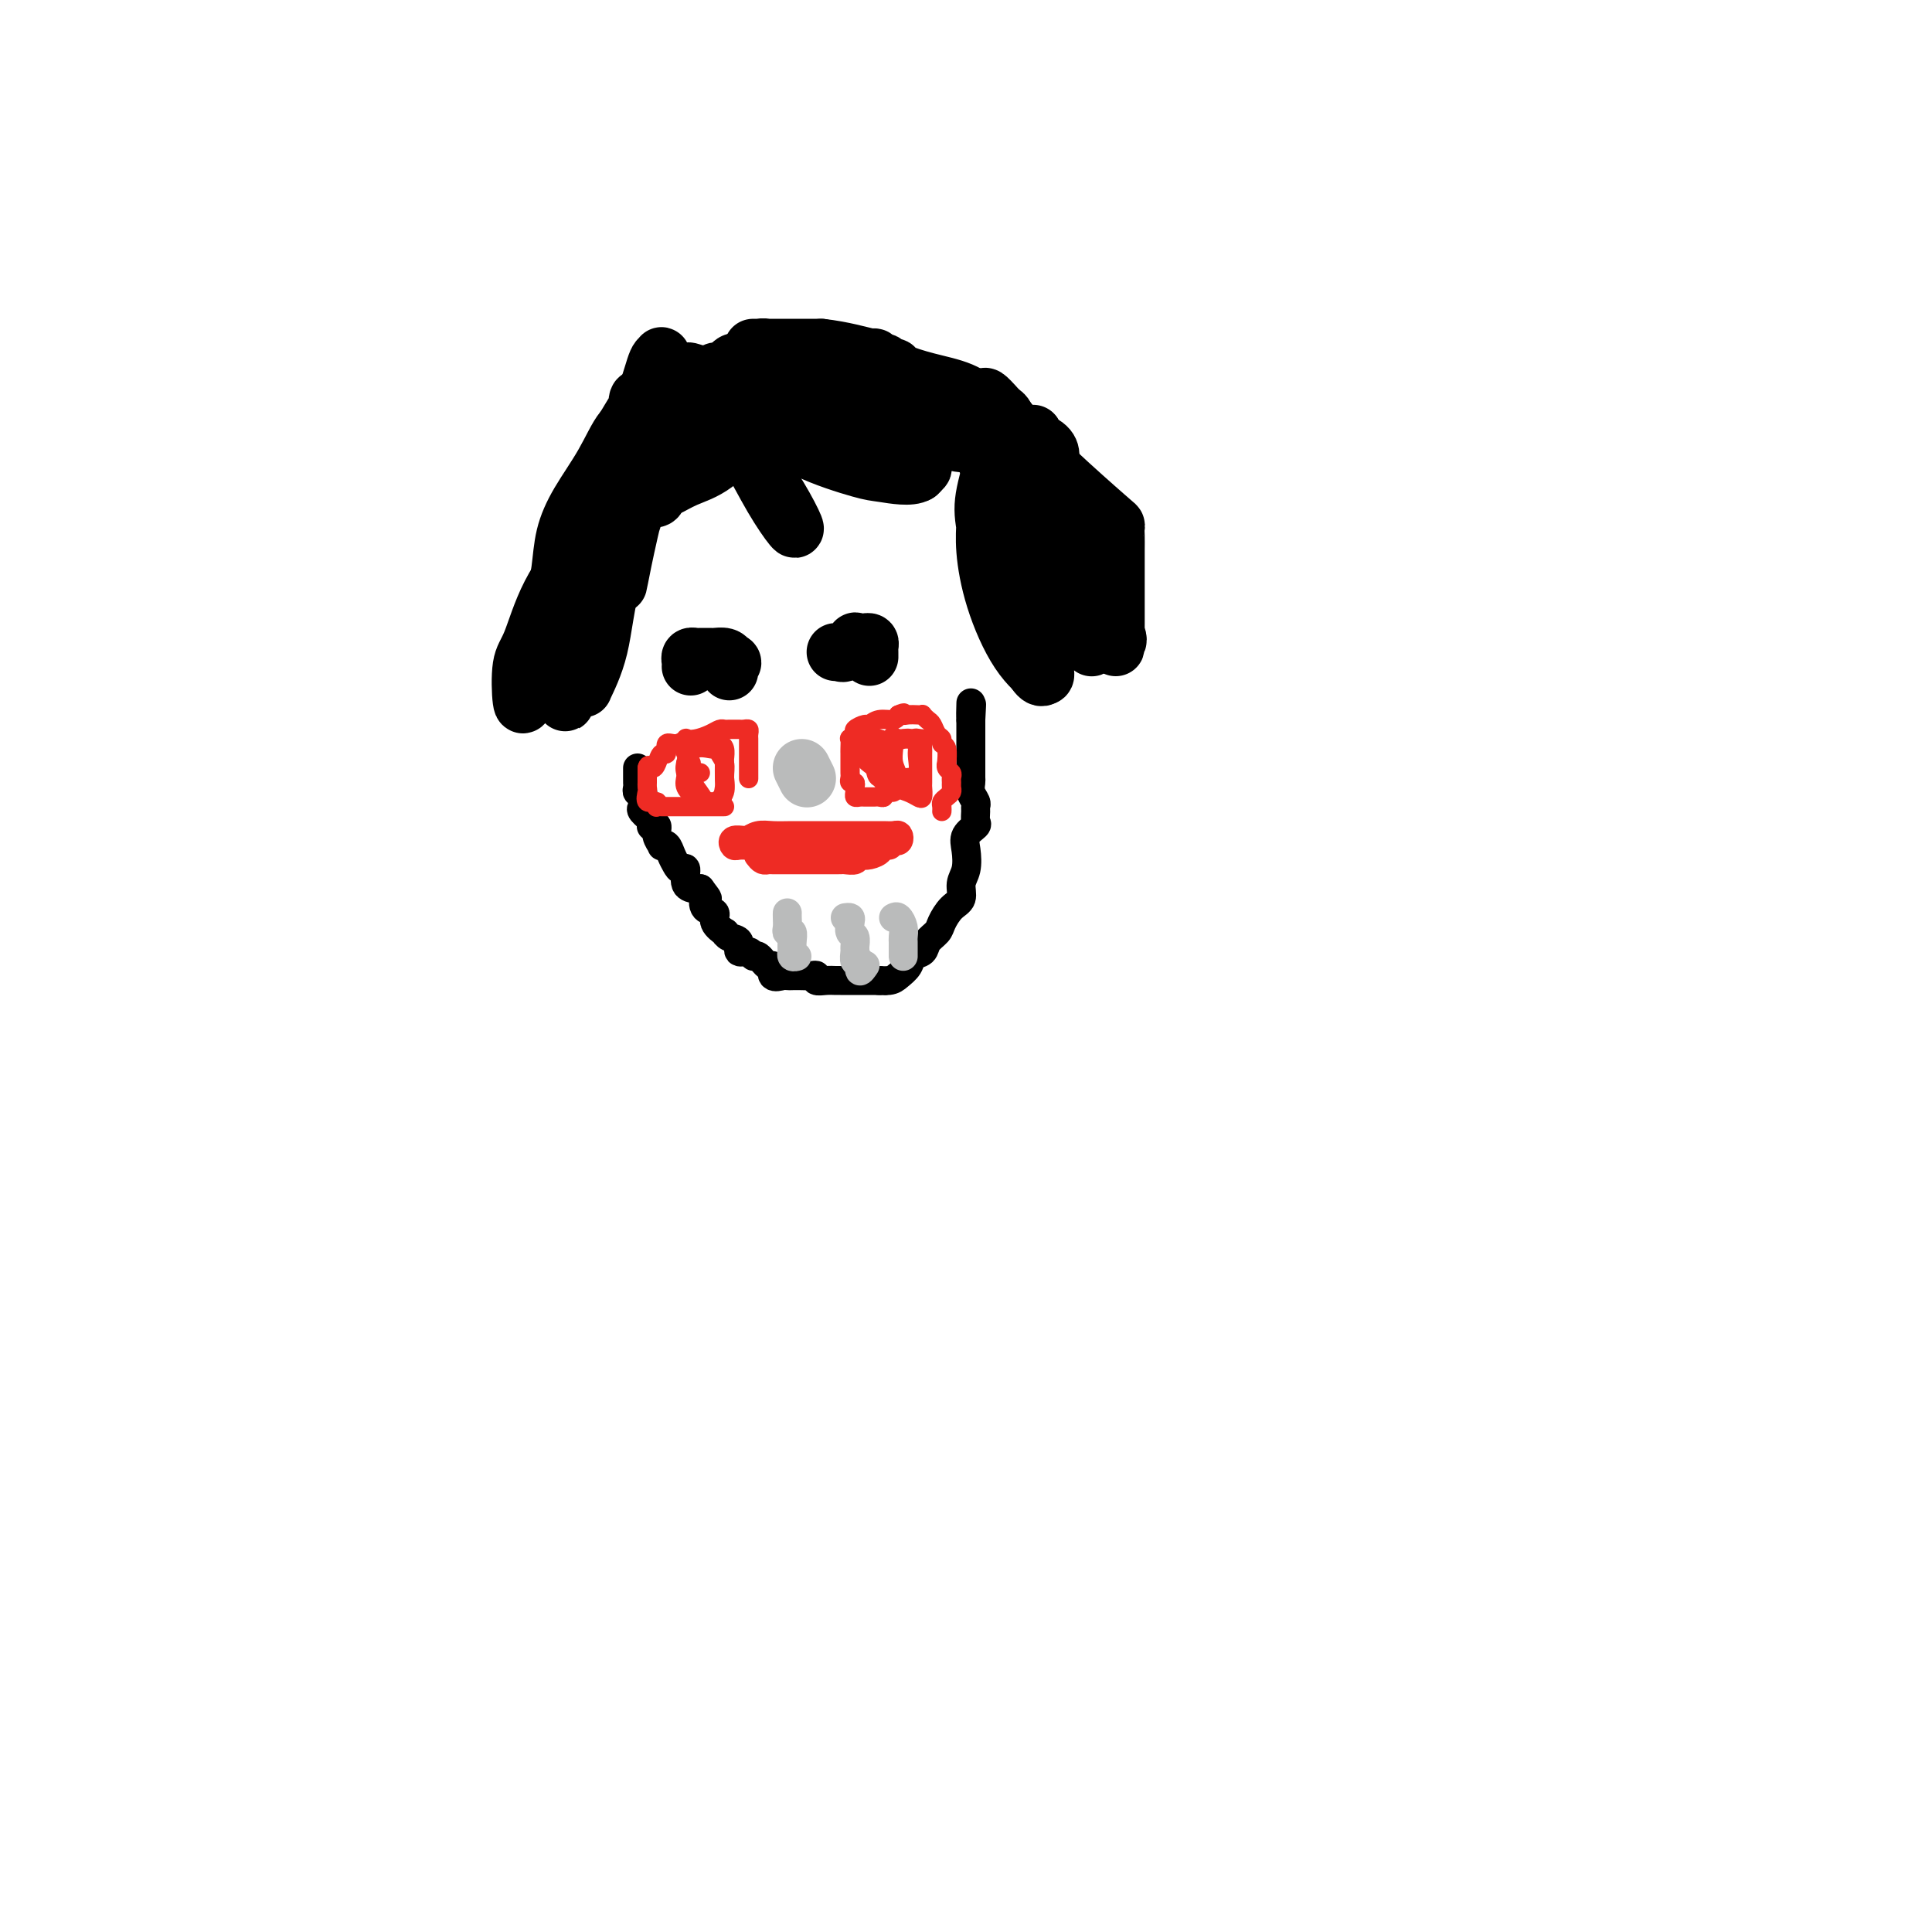 <svg viewBox='0 0 400 400' version='1.1' xmlns='http://www.w3.org/2000/svg' xmlns:xlink='http://www.w3.org/1999/xlink'><g fill='none' stroke='#000000' stroke-width='12' stroke-linecap='round' stroke-linejoin='round'><path d='M137,84c-1.109,-0.322 -2.218,-0.644 -3,0c-0.782,0.644 -1.235,2.252 -2,3c-0.765,0.748 -1.840,0.634 -3,2c-1.160,1.366 -2.406,4.211 -4,7c-1.594,2.789 -3.537,5.521 -5,8c-1.463,2.479 -2.444,4.704 -3,7c-0.556,2.296 -0.685,4.663 -1,7c-0.315,2.337 -0.817,4.644 -1,7c-0.183,2.356 -0.049,4.761 0,7c0.049,2.239 0.013,4.310 0,6c-0.013,1.690 -0.002,2.997 0,4c0.002,1.003 -0.005,1.700 0,2c0.005,0.300 0.021,0.202 0,-2c-0.021,-2.202 -0.077,-6.510 0,-9c0.077,-2.490 0.289,-3.164 1,-6c0.711,-2.836 1.920,-7.836 3,-12c1.080,-4.164 2.031,-7.493 4,-12c1.969,-4.507 4.958,-10.191 7,-14c2.042,-3.809 3.139,-5.742 4,-8c0.861,-2.258 1.486,-4.839 2,-6c0.514,-1.161 0.918,-0.900 1,-1c0.082,-0.100 -0.157,-0.561 0,0c0.157,0.561 0.711,2.145 0,4c-0.711,1.855 -2.685,3.982 -4,6c-1.315,2.018 -1.969,3.928 -3,6c-1.031,2.072 -2.437,4.306 -4,7c-1.563,2.694 -3.281,5.847 -5,9'/><path d='M121,106c-3.167,6.449 -3.584,7.071 -4,9c-0.416,1.929 -0.832,5.164 -1,7c-0.168,1.836 -0.089,2.274 0,3c0.089,0.726 0.189,1.740 0,2c-0.189,0.260 -0.666,-0.234 0,-3c0.666,-2.766 2.476,-7.803 4,-12c1.524,-4.197 2.763,-7.554 4,-11c1.237,-3.446 2.473,-6.983 4,-10c1.527,-3.017 3.346,-5.516 4,-7c0.654,-1.484 0.142,-1.954 0,-1c-0.142,0.954 0.086,3.331 0,4c-0.086,0.669 -0.485,-0.371 -1,1c-0.515,1.371 -1.147,5.155 -3,10c-1.853,4.845 -4.929,10.753 -8,16c-3.071,5.247 -6.138,9.833 -8,15c-1.862,5.167 -2.518,10.914 -3,14c-0.482,3.086 -0.791,3.509 -1,2c-0.209,-1.509 -0.319,-4.950 0,-7c0.319,-2.050 1.066,-2.708 2,-5c0.934,-2.292 2.053,-6.218 4,-10c1.947,-3.782 4.720,-7.421 7,-11c2.280,-3.579 4.067,-7.100 5,-9c0.933,-1.900 1.013,-2.179 1,-2c-0.013,0.179 -0.119,0.818 0,1c0.119,0.182 0.463,-0.091 0,2c-0.463,2.091 -1.731,6.545 -3,11'/><path d='M124,115c-0.824,4.438 -1.884,9.535 -3,14c-1.116,4.465 -2.289,8.300 -3,11c-0.711,2.700 -0.962,4.264 -1,5c-0.038,0.736 0.136,0.644 0,0c-0.136,-0.644 -0.584,-1.841 0,-5c0.584,-3.159 2.198,-8.281 4,-14c1.802,-5.719 3.791,-12.034 6,-18c2.209,-5.966 4.636,-11.584 6,-16c1.364,-4.416 1.663,-7.631 2,-9c0.337,-1.369 0.711,-0.894 1,-1c0.289,-0.106 0.493,-0.794 0,1c-0.493,1.794 -1.685,6.069 -2,9c-0.315,2.931 0.246,4.520 -1,9c-1.246,4.480 -4.298,11.853 -6,18c-1.702,6.147 -2.054,11.068 -3,15c-0.946,3.932 -2.487,6.875 -3,8c-0.513,1.125 0.002,0.431 0,-1c-0.002,-1.431 -0.523,-3.599 0,-5c0.523,-1.401 2.089,-2.034 3,-5c0.911,-2.966 1.168,-8.265 2,-13c0.832,-4.735 2.239,-8.907 3,-12c0.761,-3.093 0.877,-5.109 1,-5c0.123,0.109 0.254,2.341 0,4c-0.254,1.659 -0.891,2.746 -2,6c-1.109,3.254 -2.689,8.676 -4,14c-1.311,5.324 -2.353,10.549 -3,13c-0.647,2.451 -0.899,2.129 -1,2c-0.101,-0.129 -0.050,-0.064 0,0'/><path d='M120,140c-1.493,5.078 -0.224,-1.725 1,-7c1.224,-5.275 2.404,-9.020 4,-14c1.596,-4.980 3.607,-11.195 5,-16c1.393,-4.805 2.169,-8.200 3,-11c0.831,-2.800 1.719,-5.005 2,-5c0.281,0.005 -0.044,2.220 0,3c0.044,0.780 0.457,0.125 0,2c-0.457,1.875 -1.783,6.281 -3,11c-1.217,4.719 -2.326,9.753 -3,13c-0.674,3.247 -0.915,4.707 -1,5c-0.085,0.293 -0.015,-0.581 0,-2c0.015,-1.419 -0.025,-3.383 0,-4c0.025,-0.617 0.115,0.112 1,-2c0.885,-2.112 2.565,-7.064 4,-12c1.435,-4.936 2.625,-9.857 4,-14c1.375,-4.143 2.936,-7.509 4,-9c1.064,-1.491 1.631,-1.107 2,-1c0.369,0.107 0.540,-0.062 2,2c1.460,2.062 4.208,6.354 6,9c1.792,2.646 2.627,3.644 4,6c1.373,2.356 3.284,6.068 5,9c1.716,2.932 3.236,5.083 4,6c0.764,0.917 0.772,0.600 0,-1c-0.772,-1.600 -2.323,-4.484 -4,-7c-1.677,-2.516 -3.480,-4.664 -5,-7c-1.520,-2.336 -2.755,-4.860 -4,-7c-1.245,-2.140 -2.498,-3.897 -3,-5c-0.502,-1.103 -0.251,-1.551 0,-2'/><path d='M148,80c-2.515,-4.703 -0.803,-1.961 0,-1c0.803,0.961 0.698,0.141 1,0c0.302,-0.141 1.010,0.397 2,1c0.990,0.603 2.262,1.271 3,2c0.738,0.729 0.941,1.519 1,2c0.059,0.481 -0.027,0.652 0,1c0.027,0.348 0.168,0.871 0,1c-0.168,0.129 -0.643,-0.136 -1,0c-0.357,0.136 -0.594,0.674 -1,0c-0.406,-0.674 -0.980,-2.560 -2,-4c-1.020,-1.440 -2.487,-2.435 -3,-3c-0.513,-0.565 -0.073,-0.700 0,-1c0.073,-0.300 -0.220,-0.765 0,-1c0.220,-0.235 0.952,-0.241 3,0c2.048,0.241 5.413,0.730 8,2c2.587,1.270 4.397,3.321 5,4c0.603,0.679 -0.001,-0.016 0,0c0.001,0.016 0.606,0.742 0,1c-0.606,0.258 -2.424,0.047 -4,0c-1.576,-0.047 -2.909,0.071 -5,0c-2.091,-0.071 -4.939,-0.331 -7,-1c-2.061,-0.669 -3.336,-1.749 -4,-2c-0.664,-0.251 -0.717,0.325 -1,0c-0.283,-0.325 -0.796,-1.550 0,-2c0.796,-0.450 2.901,-0.124 5,0c2.099,0.124 4.192,0.047 7,0c2.808,-0.047 6.330,-0.064 8,0c1.670,0.064 1.488,0.210 1,0c-0.488,-0.210 -1.282,-0.774 -2,-1c-0.718,-0.226 -1.359,-0.113 -2,0'/><path d='M160,78c-0.933,-0.034 -1.764,0.379 -3,0c-1.236,-0.379 -2.876,-1.552 -4,-2c-1.124,-0.448 -1.731,-0.172 -2,0c-0.269,0.172 -0.201,0.241 0,0c0.201,-0.241 0.534,-0.791 1,-1c0.466,-0.209 1.066,-0.077 3,0c1.934,0.077 5.203,0.097 6,0c0.797,-0.097 -0.879,-0.313 -3,0c-2.121,0.313 -4.686,1.156 -7,2c-2.314,0.844 -4.377,1.690 -6,2c-1.623,0.310 -2.805,0.083 -3,0c-0.195,-0.083 0.598,-0.022 3,0c2.402,0.022 6.414,0.004 10,0c3.586,-0.004 6.748,0.005 9,0c2.252,-0.005 3.596,-0.024 4,0c0.404,0.024 -0.130,0.089 0,0c0.130,-0.089 0.923,-0.334 0,1c-0.923,1.334 -3.564,4.246 -6,6c-2.436,1.754 -4.667,2.351 -7,4c-2.333,1.649 -4.769,4.351 -7,6c-2.231,1.649 -4.258,2.245 -6,3c-1.742,0.755 -3.199,1.669 -4,2c-0.801,0.331 -0.947,0.078 -1,0c-0.053,-0.078 -0.014,0.017 0,0c0.014,-0.017 0.004,-0.148 0,-1c-0.004,-0.852 -0.002,-2.426 0,-4'/><path d='M137,96c0.913,-1.574 3.697,-3.009 5,-4c1.303,-0.991 1.126,-1.538 1,-2c-0.126,-0.462 -0.202,-0.840 0,-1c0.202,-0.160 0.682,-0.102 1,0c0.318,0.102 0.473,0.249 0,1c-0.473,0.751 -1.573,2.108 -3,4c-1.427,1.892 -3.180,4.321 -4,6c-0.820,1.679 -0.708,2.610 -1,3c-0.292,0.390 -0.989,0.241 -1,0c-0.011,-0.241 0.662,-0.572 1,-2c0.338,-1.428 0.339,-3.952 2,-6c1.661,-2.048 4.983,-3.620 7,-5c2.017,-1.380 2.731,-2.568 3,-3c0.269,-0.432 0.095,-0.110 0,0c-0.095,0.110 -0.110,0.007 0,0c0.110,-0.007 0.346,0.084 0,1c-0.346,0.916 -1.275,2.659 -2,4c-0.725,1.341 -1.245,2.282 -2,3c-0.755,0.718 -1.744,1.214 -2,1c-0.256,-0.214 0.221,-1.138 1,-2c0.779,-0.862 1.860,-1.660 2,-2c0.140,-0.340 -0.663,-0.220 2,-1c2.663,-0.780 8.790,-2.461 13,-3c4.210,-0.539 6.501,0.062 10,0c3.499,-0.062 8.206,-0.788 12,0c3.794,0.788 6.674,3.090 8,4c1.326,0.910 1.098,0.430 1,1c-0.098,0.570 -0.065,2.192 0,3c0.065,0.808 0.161,0.802 0,1c-0.161,0.198 -0.581,0.599 -1,1'/><path d='M190,98c-1.431,0.944 -5.007,0.304 -7,0c-1.993,-0.304 -2.403,-0.270 -5,-1c-2.597,-0.730 -7.381,-2.223 -11,-4c-3.619,-1.777 -6.073,-3.839 -7,-5c-0.927,-1.161 -0.328,-1.419 0,-2c0.328,-0.581 0.383,-1.483 2,-2c1.617,-0.517 4.794,-0.650 9,-1c4.206,-0.350 9.441,-0.916 15,0c5.559,0.916 11.443,3.315 17,5c5.557,1.685 10.789,2.657 13,4c2.211,1.343 1.401,3.059 1,4c-0.401,0.941 -0.395,1.108 -1,2c-0.605,0.892 -1.823,2.509 -3,3c-1.177,0.491 -2.315,-0.143 -3,0c-0.685,0.143 -0.917,1.064 -2,0c-1.083,-1.064 -3.018,-4.111 -4,-6c-0.982,-1.889 -1.013,-2.620 -1,-4c0.013,-1.380 0.069,-3.410 0,-5c-0.069,-1.590 -0.264,-2.739 0,-3c0.264,-0.261 0.988,0.368 1,0c0.012,-0.368 -0.689,-1.731 1,0c1.689,1.731 5.769,6.558 8,9c2.231,2.442 2.612,2.500 4,5c1.388,2.500 3.783,7.441 6,11c2.217,3.559 4.258,5.737 5,7c0.742,1.263 0.187,1.612 0,2c-0.187,0.388 -0.006,0.817 -1,0c-0.994,-0.817 -3.163,-2.879 -5,-5c-1.837,-2.121 -3.341,-4.302 -5,-7c-1.659,-2.698 -3.474,-5.914 -5,-9c-1.526,-3.086 -2.763,-6.043 -4,-9'/><path d='M208,87c-2.710,-4.304 -2.485,-2.563 -2,-2c0.485,0.563 1.230,-0.050 2,1c0.770,1.050 1.564,3.763 2,5c0.436,1.237 0.513,0.997 2,3c1.487,2.003 4.383,6.247 7,10c2.617,3.753 4.956,7.013 6,10c1.044,2.987 0.792,5.699 1,8c0.208,2.301 0.876,4.189 1,5c0.124,0.811 -0.296,0.543 -1,-1c-0.704,-1.543 -1.691,-4.363 -3,-7c-1.309,-2.637 -2.940,-5.091 -4,-8c-1.060,-2.909 -1.549,-6.274 -2,-8c-0.451,-1.726 -0.863,-1.814 -1,-2c-0.137,-0.186 0.002,-0.471 0,0c-0.002,0.471 -0.144,1.699 0,3c0.144,1.301 0.574,2.676 1,5c0.426,2.324 0.846,5.596 1,9c0.154,3.404 0.040,6.939 0,9c-0.040,2.061 -0.007,2.648 0,3c0.007,0.352 -0.012,0.470 0,1c0.012,0.530 0.056,1.472 0,0c-0.056,-1.472 -0.211,-5.358 0,-8c0.211,-2.642 0.787,-4.039 0,-7c-0.787,-2.961 -2.936,-7.487 -4,-10c-1.064,-2.513 -1.041,-3.012 -1,-3c0.041,0.012 0.102,0.536 0,1c-0.102,0.464 -0.368,0.867 0,2c0.368,1.133 1.368,2.997 2,5c0.632,2.003 0.895,4.144 2,7c1.105,2.856 3.053,6.428 5,10'/><path d='M222,128c2.306,4.908 3.571,4.677 4,5c0.429,0.323 0.022,1.200 0,1c-0.022,-0.200 0.343,-1.476 0,-3c-0.343,-1.524 -1.392,-3.297 -2,-6c-0.608,-2.703 -0.774,-6.335 -2,-10c-1.226,-3.665 -3.513,-7.363 -6,-11c-2.487,-3.637 -5.176,-7.212 -7,-9c-1.824,-1.788 -2.784,-1.788 -3,-2c-0.216,-0.212 0.311,-0.635 0,1c-0.311,1.635 -1.459,5.328 -2,8c-0.541,2.672 -0.475,4.323 0,7c0.475,2.677 1.357,6.381 2,10c0.643,3.619 1.045,7.155 2,9c0.955,1.845 2.461,2.000 3,2c0.539,0.000 0.110,-0.154 0,-2c-0.110,-1.846 0.100,-5.382 0,-8c-0.100,-2.618 -0.510,-4.316 -1,-6c-0.490,-1.684 -1.061,-3.354 -2,-5c-0.939,-1.646 -2.248,-3.268 -3,-4c-0.752,-0.732 -0.948,-0.574 -1,0c-0.052,0.574 0.040,1.564 0,3c-0.040,1.436 -0.210,3.316 0,6c0.210,2.684 0.802,6.170 2,10c1.198,3.830 3.004,8.005 5,11c1.996,2.995 4.184,4.811 5,5c0.816,0.189 0.262,-1.249 0,-2c-0.262,-0.751 -0.230,-0.814 0,-2c0.230,-1.186 0.660,-3.493 0,-6c-0.660,-2.507 -2.408,-5.213 -3,-7c-0.592,-1.787 -0.026,-2.653 0,-3c0.026,-0.347 -0.487,-0.173 -1,0'/><path d='M212,120c-0.693,-3.265 -0.424,-1.428 0,1c0.424,2.428 1.003,5.446 1,8c-0.003,2.554 -0.590,4.643 0,7c0.590,2.357 2.356,4.980 3,4c0.644,-0.980 0.165,-5.565 0,-9c-0.165,-3.435 -0.015,-5.721 0,-8c0.015,-2.279 -0.105,-4.551 0,-7c0.105,-2.449 0.436,-5.074 0,-7c-0.436,-1.926 -1.639,-3.154 -2,-4c-0.361,-0.846 0.120,-1.311 0,-2c-0.120,-0.689 -0.841,-1.603 -1,-2c-0.159,-0.397 0.244,-0.277 0,-1c-0.244,-0.723 -1.136,-2.289 -2,-3c-0.864,-0.711 -1.700,-0.569 -2,-1c-0.300,-0.431 -0.065,-1.437 -1,-2c-0.935,-0.563 -3.039,-0.685 -4,-1c-0.961,-0.315 -0.777,-0.825 -2,-1c-1.223,-0.175 -3.853,-0.015 -6,-1c-2.147,-0.985 -3.811,-3.114 -6,-4c-2.189,-0.886 -4.901,-0.528 -7,-1c-2.099,-0.472 -3.584,-1.773 -5,-3c-1.416,-1.227 -2.765,-2.381 -5,-4c-2.235,-1.619 -5.358,-3.702 -8,-5c-2.642,-1.298 -4.802,-1.812 -6,-2c-1.198,-0.188 -1.434,-0.050 -2,0c-0.566,0.050 -1.461,0.014 -1,0c0.461,-0.014 2.278,-0.004 3,0c0.722,0.004 0.349,0.001 2,0c1.651,-0.001 5.325,-0.001 9,0'/><path d='M170,72c4.384,0.469 8.343,1.642 10,2c1.657,0.358 1.013,-0.100 1,0c-0.013,0.100 0.604,0.759 0,1c-0.604,0.241 -2.429,0.065 -4,0c-1.571,-0.065 -2.887,-0.017 -5,0c-2.113,0.017 -5.021,0.005 -7,0c-1.979,-0.005 -3.027,-0.001 -3,0c0.027,0.001 1.129,-0.001 2,0c0.871,0.001 1.509,0.004 3,0c1.491,-0.004 3.833,-0.016 6,0c2.167,0.016 4.160,0.059 6,0c1.840,-0.059 3.529,-0.220 4,0c0.471,0.220 -0.276,0.820 0,1c0.276,0.180 1.574,-0.062 2,0c0.426,0.062 -0.021,0.426 1,1c1.021,0.574 3.510,1.357 6,2c2.490,0.643 4.983,1.147 7,2c2.017,0.853 3.560,2.055 5,3c1.440,0.945 2.776,1.633 4,3c1.224,1.367 2.335,3.415 3,5c0.665,1.585 0.882,2.709 2,4c1.118,1.291 3.137,2.749 4,3c0.863,0.251 0.572,-0.706 0,-2c-0.572,-1.294 -1.423,-2.925 -2,-4c-0.577,-1.075 -0.879,-1.593 -1,-2c-0.121,-0.407 -0.060,-0.704 0,-1'/><path d='M214,90c-0.326,-0.877 0.357,1.431 1,3c0.643,1.569 1.244,2.400 4,5c2.756,2.600 7.667,6.970 10,9c2.333,2.030 2.089,1.720 2,2c-0.089,0.280 -0.024,1.148 0,2c0.024,0.852 0.007,1.687 0,3c-0.007,1.313 -0.003,3.104 0,6c0.003,2.896 0.005,6.895 0,9c-0.005,2.105 -0.016,2.314 0,3c0.016,0.686 0.060,1.850 0,2c-0.060,0.150 -0.222,-0.712 0,-1c0.222,-0.288 0.829,-0.001 0,-2c-0.829,-1.999 -3.094,-6.286 -4,-8c-0.906,-1.714 -0.453,-0.857 0,0'/></g>
<g fill='none' stroke='#000000' stroke-width='6' stroke-linecap='round' stroke-linejoin='round'><path d='M132,159c0.002,0.754 0.004,1.508 0,2c-0.004,0.492 -0.015,0.723 0,1c0.015,0.277 0.056,0.599 0,1c-0.056,0.401 -0.211,0.881 0,1c0.211,0.119 0.787,-0.124 1,0c0.213,0.124 0.065,0.614 0,1c-0.065,0.386 -0.045,0.667 0,1c0.045,0.333 0.116,0.716 0,1c-0.116,0.284 -0.419,0.467 0,1c0.419,0.533 1.561,1.416 2,2c0.439,0.584 0.174,0.868 0,1c-0.174,0.132 -0.258,0.113 0,0c0.258,-0.113 0.857,-0.319 1,0c0.143,0.319 -0.169,1.163 0,2c0.169,0.837 0.819,1.667 1,2c0.181,0.333 -0.107,0.171 0,0c0.107,-0.171 0.607,-0.350 1,0c0.393,0.350 0.678,1.228 1,2c0.322,0.772 0.681,1.436 1,2c0.319,0.564 0.596,1.027 1,1c0.404,-0.027 0.933,-0.543 1,0c0.067,0.543 -0.328,2.146 0,3c0.328,0.854 1.379,0.958 2,1c0.621,0.042 0.810,0.021 1,0'/><path d='M145,184c2.118,2.817 1.412,1.859 1,2c-0.412,0.141 -0.531,1.382 0,2c0.531,0.618 1.713,0.614 2,1c0.287,0.386 -0.322,1.163 0,2c0.322,0.837 1.573,1.735 2,2c0.427,0.265 0.030,-0.102 0,0c-0.030,0.102 0.307,0.673 1,1c0.693,0.327 1.743,0.411 2,1c0.257,0.589 -0.279,1.683 0,2c0.279,0.317 1.371,-0.141 2,0c0.629,0.141 0.794,0.883 1,1c0.206,0.117 0.454,-0.389 1,0c0.546,0.389 1.389,1.673 2,2c0.611,0.327 0.989,-0.305 1,0c0.011,0.305 -0.345,1.546 0,2c0.345,0.454 1.391,0.122 2,0c0.609,-0.122 0.780,-0.034 1,0c0.220,0.034 0.488,0.013 1,0c0.512,-0.013 1.267,-0.018 2,0c0.733,0.018 1.443,0.057 2,0c0.557,-0.057 0.960,-0.211 1,0c0.040,0.211 -0.284,0.789 0,1c0.284,0.211 1.175,0.057 2,0c0.825,-0.057 1.583,-0.015 2,0c0.417,0.015 0.493,0.004 1,0c0.507,-0.004 1.444,-0.001 2,0c0.556,0.001 0.729,0.000 1,0c0.271,-0.000 0.640,-0.000 1,0c0.360,0.000 0.712,0.000 1,0c0.288,-0.000 0.511,-0.000 1,0c0.489,0.000 1.245,0.000 2,0'/><path d='M182,203c2.997,0.145 0.490,0.008 0,0c-0.490,-0.008 1.039,0.115 2,0c0.961,-0.115 1.356,-0.467 2,-1c0.644,-0.533 1.539,-1.245 2,-2c0.461,-0.755 0.490,-1.552 1,-2c0.510,-0.448 1.501,-0.547 2,-1c0.499,-0.453 0.506,-1.261 1,-2c0.494,-0.739 1.476,-1.408 2,-2c0.524,-0.592 0.589,-1.105 1,-2c0.411,-0.895 1.168,-2.172 2,-3c0.832,-0.828 1.737,-1.208 2,-2c0.263,-0.792 -0.118,-1.995 0,-3c0.118,-1.005 0.736,-1.812 1,-3c0.264,-1.188 0.176,-2.756 0,-4c-0.176,-1.244 -0.440,-2.165 0,-3c0.440,-0.835 1.583,-1.585 2,-2c0.417,-0.415 0.108,-0.495 0,-1c-0.108,-0.505 -0.015,-1.435 0,-2c0.015,-0.565 -0.049,-0.766 0,-1c0.049,-0.234 0.209,-0.502 0,-1c-0.209,-0.498 -0.788,-1.225 -1,-2c-0.212,-0.775 -0.057,-1.599 0,-2c0.057,-0.401 0.015,-0.380 0,-1c-0.015,-0.620 -0.004,-1.882 0,-3c0.004,-1.118 0.001,-2.092 0,-3c-0.001,-0.908 -0.000,-1.749 0,-2c0.000,-0.251 0.000,0.087 0,0c-0.000,-0.087 -0.000,-0.601 0,-1c0.000,-0.399 0.000,-0.684 0,-1c-0.000,-0.316 -0.000,-0.662 0,-1c0.000,-0.338 0.000,-0.669 0,-1'/><path d='M201,149c0.310,-5.833 0.083,-1.917 0,-1c-0.083,0.917 -0.024,-1.167 0,-2c0.024,-0.833 0.012,-0.417 0,0'/></g>
<g fill='none' stroke='#EE2B24' stroke-width='6' stroke-linecap='round' stroke-linejoin='round'><path d='M157,177c0.328,0.423 0.655,0.845 1,1c0.345,0.155 0.707,0.041 1,0c0.293,-0.041 0.516,-0.011 1,0c0.484,0.011 1.229,0.003 2,0c0.771,-0.003 1.568,-0.001 2,0c0.432,0.001 0.499,0.000 1,0c0.501,-0.000 1.434,-0.000 2,0c0.566,0.000 0.764,-0.000 1,0c0.236,0.000 0.512,0.000 1,0c0.488,-0.000 1.190,-0.000 2,0c0.810,0.000 1.727,0.001 2,0c0.273,-0.001 -0.099,-0.004 0,0c0.099,0.004 0.670,0.015 1,0c0.330,-0.015 0.420,-0.056 1,0c0.580,0.056 1.652,0.208 2,0c0.348,-0.208 -0.027,-0.778 0,-1c0.027,-0.222 0.456,-0.098 1,0c0.544,0.098 1.204,0.170 2,0c0.796,-0.170 1.729,-0.582 2,-1c0.271,-0.418 -0.119,-0.843 0,-1c0.119,-0.157 0.748,-0.045 1,0c0.252,0.045 0.126,0.022 0,0'/><path d='M183,175c1.110,-0.686 0.884,-0.902 1,-1c0.116,-0.098 0.574,-0.079 1,0c0.426,0.079 0.818,0.217 1,0c0.182,-0.217 0.152,-0.790 0,-1c-0.152,-0.210 -0.427,-0.056 -1,0c-0.573,0.056 -1.444,0.015 -2,0c-0.556,-0.015 -0.798,-0.004 -2,0c-1.202,0.004 -3.364,0.001 -5,0c-1.636,-0.001 -2.745,-0.001 -4,0c-1.255,0.001 -2.656,0.004 -4,0c-1.344,-0.004 -2.633,-0.015 -4,0c-1.367,0.015 -2.813,0.057 -4,0c-1.187,-0.057 -2.115,-0.212 -3,0c-0.885,0.212 -1.726,0.793 -2,1c-0.274,0.207 0.019,0.041 0,0c-0.019,-0.041 -0.352,0.041 -1,0c-0.648,-0.041 -1.612,-0.207 -2,0c-0.388,0.207 -0.200,0.788 0,1c0.200,0.212 0.413,0.057 1,0c0.587,-0.057 1.549,-0.015 2,0c0.451,0.015 0.391,0.004 1,0c0.609,-0.004 1.888,-0.001 4,0c2.112,0.001 5.056,0.001 8,0'/><path d='M168,175c3.900,0.155 6.651,0.041 8,0c1.349,-0.041 1.298,-0.011 2,0c0.702,0.011 2.157,0.003 3,0c0.843,-0.003 1.073,-0.001 1,0c-0.073,0.001 -0.448,0.000 0,0c0.448,-0.000 1.718,0.001 2,0c0.282,-0.001 -0.424,-0.002 -1,0c-0.576,0.002 -1.022,0.008 -1,0c0.022,-0.008 0.514,-0.030 0,0c-0.514,0.030 -2.033,0.113 -3,0c-0.967,-0.113 -1.383,-0.422 -2,0c-0.617,0.422 -1.435,1.575 -2,2c-0.565,0.425 -0.876,0.121 -1,0c-0.124,-0.121 -0.062,-0.061 0,0'/></g>
<g fill='none' stroke='#BABBBB' stroke-width='6' stroke-linecap='round' stroke-linejoin='round'><path d='M163,189c-0.008,0.230 -0.016,0.459 0,1c0.016,0.541 0.057,1.392 0,2c-0.057,0.608 -0.211,0.971 0,1c0.211,0.029 0.788,-0.276 1,0c0.212,0.276 0.061,1.132 0,2c-0.061,0.868 -0.030,1.749 0,2c0.030,0.251 0.060,-0.129 0,0c-0.060,0.129 -0.208,0.765 0,1c0.208,0.235 0.774,0.067 1,0c0.226,-0.067 0.113,-0.034 0,0'/><path d='M175,190c0.414,-0.057 0.829,-0.113 1,0c0.171,0.113 0.099,0.396 0,1c-0.099,0.604 -0.224,1.529 0,2c0.224,0.471 0.796,0.488 1,1c0.204,0.512 0.040,1.519 0,2c-0.040,0.481 0.046,0.437 0,1c-0.046,0.563 -0.222,1.734 0,2c0.222,0.266 0.843,-0.372 1,0c0.157,0.372 -0.150,1.754 0,2c0.150,0.246 0.757,-0.644 1,-1c0.243,-0.356 0.121,-0.178 0,0'/><path d='M185,190c0.309,-0.172 0.619,-0.345 1,0c0.381,0.345 0.834,1.207 1,2c0.166,0.793 0.044,1.518 0,2c-0.044,0.482 -0.012,0.721 0,1c0.012,0.279 0.003,0.597 0,1c-0.003,0.403 -0.001,0.892 0,1c0.001,0.108 0.000,-0.163 0,0c-0.000,0.163 -0.000,0.761 0,1c0.000,0.239 0.000,0.120 0,0'/></g>
<g fill='none' stroke='#000000' stroke-width='12' stroke-linecap='round' stroke-linejoin='round'><path d='M143,138c0.025,-0.309 0.049,-0.619 0,-1c-0.049,-0.381 -0.172,-0.834 0,-1c0.172,-0.166 0.638,-0.044 1,0c0.362,0.044 0.621,0.012 1,0c0.379,-0.012 0.879,-0.004 1,0c0.121,0.004 -0.136,0.004 0,0c0.136,-0.004 0.665,-0.011 1,0c0.335,0.011 0.475,0.042 1,0c0.525,-0.042 1.436,-0.155 2,0c0.564,0.155 0.782,0.577 1,1'/><path d='M151,137c1.238,0.012 0.333,0.542 0,1c-0.333,0.458 -0.095,0.845 0,1c0.095,0.155 0.048,0.077 0,0'/><path d='M173,135c0.372,-0.061 0.744,-0.121 1,0c0.256,0.121 0.397,0.425 1,0c0.603,-0.425 1.668,-1.579 2,-2c0.332,-0.421 -0.069,-0.110 0,0c0.069,0.110 0.607,0.018 1,0c0.393,-0.018 0.641,0.037 1,0c0.359,-0.037 0.828,-0.167 1,0c0.172,0.167 0.046,0.633 0,1c-0.046,0.367 -0.012,0.637 0,1c0.012,0.363 0.004,0.818 0,1c-0.004,0.182 -0.002,0.091 0,0'/></g>
<g fill='none' stroke='#BABBBB' stroke-width='12' stroke-linecap='round' stroke-linejoin='round'><path d='M166,159c0.417,0.833 0.833,1.667 1,2c0.167,0.333 0.083,0.167 0,0'/></g>
<g fill='none' stroke='#EE2B24' stroke-width='4' stroke-linecap='round' stroke-linejoin='round'><path d='M145,160c-0.311,-0.065 -0.623,-0.129 -1,0c-0.377,0.129 -0.820,0.452 -1,0c-0.180,-0.452 -0.098,-1.680 0,-2c0.098,-0.320 0.210,0.268 0,0c-0.210,-0.268 -0.743,-1.392 -1,-2c-0.257,-0.608 -0.238,-0.699 0,-1c0.238,-0.301 0.694,-0.813 1,-1c0.306,-0.187 0.463,-0.051 1,0c0.537,0.051 1.454,0.015 2,0c0.546,-0.015 0.721,-0.011 1,0c0.279,0.011 0.663,0.028 1,0c0.337,-0.028 0.626,-0.103 1,0c0.374,0.103 0.833,0.382 1,1c0.167,0.618 0.043,1.574 0,2c-0.043,0.426 -0.004,0.320 0,1c0.004,0.680 -0.026,2.144 0,3c0.026,0.856 0.106,1.103 0,2c-0.106,0.897 -0.400,2.445 -1,3c-0.600,0.555 -1.506,0.117 -2,0c-0.494,-0.117 -0.577,0.085 -1,0c-0.423,-0.085 -1.185,-0.459 -2,-1c-0.815,-0.541 -1.682,-1.248 -2,-2c-0.318,-0.752 -0.086,-1.549 0,-2c0.086,-0.451 0.024,-0.558 0,-1c-0.024,-0.442 -0.012,-1.221 0,-2'/><path d='M142,158c0.283,-1.452 0.989,-2.583 2,-3c1.011,-0.417 2.327,-0.121 3,0c0.673,0.121 0.702,0.066 1,0c0.298,-0.066 0.866,-0.142 1,0c0.134,0.142 -0.166,0.501 0,1c0.166,0.499 0.797,1.138 1,2c0.203,0.862 -0.021,1.946 0,3c0.021,1.054 0.287,2.077 0,3c-0.287,0.923 -1.128,1.744 -2,2c-0.872,0.256 -1.775,-0.054 -2,0c-0.225,0.054 0.227,0.473 0,0c-0.227,-0.473 -1.133,-1.838 -2,-3c-0.867,-1.162 -1.695,-2.120 -2,-3c-0.305,-0.880 -0.087,-1.680 0,-2c0.087,-0.320 0.044,-0.160 0,0'/><path d='M190,160c0.089,0.301 0.177,0.602 0,1c-0.177,0.398 -0.620,0.892 -1,1c-0.380,0.108 -0.697,-0.171 -1,0c-0.303,0.171 -0.592,0.794 -1,1c-0.408,0.206 -0.936,-0.003 -1,0c-0.064,0.003 0.337,0.217 0,0c-0.337,-0.217 -1.411,-0.867 -2,-1c-0.589,-0.133 -0.694,0.249 -1,0c-0.306,-0.249 -0.814,-1.130 -1,-2c-0.186,-0.870 -0.050,-1.729 0,-2c0.050,-0.271 0.015,0.047 0,0c-0.015,-0.047 -0.011,-0.458 0,-1c0.011,-0.542 0.027,-1.214 1,-2c0.973,-0.786 2.902,-1.686 4,-2c1.098,-0.314 1.366,-0.043 2,0c0.634,0.043 1.634,-0.143 2,0c0.366,0.143 0.098,0.613 0,1c-0.098,0.387 -0.026,0.690 0,1c0.026,0.310 0.008,0.626 0,1c-0.008,0.374 -0.004,0.805 0,2c0.004,1.195 0.010,3.154 0,4c-0.010,0.846 -0.035,0.578 0,1c0.035,0.422 0.130,1.533 0,2c-0.130,0.467 -0.483,0.288 -1,0c-0.517,-0.288 -1.196,-0.686 -2,-1c-0.804,-0.314 -1.732,-0.546 -2,-1c-0.268,-0.454 0.124,-1.132 0,-2c-0.124,-0.868 -0.764,-1.926 -1,-3c-0.236,-1.074 -0.067,-2.164 0,-3c0.067,-0.836 0.034,-1.418 0,-2'/><path d='M185,153c-0.186,-1.238 -0.151,-0.333 0,0c0.151,0.333 0.419,0.096 1,0c0.581,-0.096 1.476,-0.049 2,0c0.524,0.049 0.678,0.100 1,0c0.322,-0.100 0.813,-0.353 1,0c0.187,0.353 0.071,1.310 0,2c-0.071,0.690 -0.097,1.113 0,2c0.097,0.887 0.316,2.239 0,3c-0.316,0.761 -1.169,0.930 -2,1c-0.831,0.070 -1.642,0.042 -2,0c-0.358,-0.042 -0.263,-0.099 -1,0c-0.737,0.099 -2.304,0.352 -3,0c-0.696,-0.352 -0.519,-1.310 -1,-2c-0.481,-0.690 -1.619,-1.114 -2,-2c-0.381,-0.886 -0.003,-2.235 0,-3c0.003,-0.765 -0.367,-0.946 0,-1c0.367,-0.054 1.471,0.018 2,0c0.529,-0.018 0.481,-0.125 1,0c0.519,0.125 1.603,0.481 2,1c0.397,0.519 0.106,1.200 0,2c-0.106,0.800 -0.028,1.717 0,2c0.028,0.283 0.008,-0.068 0,0c-0.008,0.068 -0.002,0.557 0,1c0.002,0.443 0.001,0.841 0,1c-0.001,0.159 -0.000,0.080 0,0'/><path d='M150,167c-0.333,0.000 -0.667,0.000 -1,0c-0.333,-0.000 -0.667,-0.000 -1,0c-0.333,0.000 -0.666,0.000 -1,0c-0.334,-0.000 -0.668,-0.000 -1,0c-0.332,0.000 -0.663,0.000 -1,0c-0.337,-0.000 -0.682,-0.000 -1,0c-0.318,0.000 -0.610,0.000 -1,0c-0.390,-0.000 -0.877,-0.000 -1,0c-0.123,0.000 0.118,0.000 0,0c-0.118,-0.000 -0.596,-0.000 -1,0c-0.404,0.000 -0.736,0.001 -1,0c-0.264,-0.001 -0.461,-0.005 -1,0c-0.539,0.005 -1.420,0.017 -2,0c-0.580,-0.017 -0.859,-0.064 -1,0c-0.141,0.064 -0.143,0.239 0,0c0.143,-0.239 0.431,-0.891 0,-1c-0.431,-0.109 -1.579,0.325 -2,0c-0.421,-0.325 -0.113,-1.410 0,-2c0.113,-0.590 0.030,-0.686 0,-1c-0.030,-0.314 -0.008,-0.847 0,-1c0.008,-0.153 0.002,0.074 0,0c-0.002,-0.074 -0.001,-0.450 0,-1c0.001,-0.550 0.000,-1.275 0,-2'/><path d='M134,159c0.177,-1.057 0.620,-0.200 1,0c0.380,0.200 0.696,-0.257 1,-1c0.304,-0.743 0.597,-1.772 1,-2c0.403,-0.228 0.916,0.345 1,0c0.084,-0.345 -0.260,-1.608 0,-2c0.260,-0.392 1.123,0.088 2,0c0.877,-0.088 1.769,-0.745 2,-1c0.231,-0.255 -0.198,-0.107 0,0c0.198,0.107 1.023,0.172 2,0c0.977,-0.172 2.107,-0.582 3,-1c0.893,-0.418 1.549,-0.844 2,-1c0.451,-0.156 0.698,-0.042 1,0c0.302,0.042 0.659,0.010 1,0c0.341,-0.010 0.666,0.000 1,0c0.334,-0.000 0.678,-0.011 1,0c0.322,0.011 0.622,0.044 1,0c0.378,-0.044 0.833,-0.164 1,0c0.167,0.164 0.045,0.611 0,1c-0.045,0.389 -0.012,0.719 0,1c0.012,0.281 0.003,0.514 0,1c-0.003,0.486 -0.001,1.227 0,2c0.001,0.773 0.000,1.578 0,2c-0.000,0.422 -0.000,0.460 0,1c0.000,0.540 0.000,1.583 0,2c-0.000,0.417 -0.000,0.209 0,0'/><path d='M186,163c-0.485,-0.121 -0.970,-0.243 -1,0c-0.030,0.243 0.395,0.850 0,1c-0.395,0.150 -1.611,-0.156 -2,0c-0.389,0.156 0.051,0.774 0,1c-0.051,0.226 -0.591,0.060 -1,0c-0.409,-0.060 -0.688,-0.015 -1,0c-0.312,0.015 -0.658,0.001 -1,0c-0.342,-0.001 -0.680,0.011 -1,0c-0.320,-0.011 -0.621,-0.045 -1,0c-0.379,0.045 -0.838,0.171 -1,0c-0.162,-0.171 -0.029,-0.637 0,-1c0.029,-0.363 -0.045,-0.622 0,-1c0.045,-0.378 0.208,-0.875 0,-1c-0.208,-0.125 -0.788,0.121 -1,0c-0.212,-0.121 -0.057,-0.610 0,-1c0.057,-0.390 0.015,-0.682 0,-1c-0.015,-0.318 -0.004,-0.661 0,-1c0.004,-0.339 0.001,-0.673 0,-1c-0.001,-0.327 -0.002,-0.647 0,-1c0.002,-0.353 0.005,-0.739 0,-1c-0.005,-0.261 -0.017,-0.398 0,-1c0.017,-0.602 0.064,-1.668 0,-2c-0.064,-0.332 -0.239,0.070 0,0c0.239,-0.070 0.892,-0.611 1,-1c0.108,-0.389 -0.329,-0.625 0,-1c0.329,-0.375 1.422,-0.888 2,-1c0.578,-0.112 0.639,0.176 1,0c0.361,-0.176 1.020,-0.817 2,-1c0.980,-0.183 2.280,0.090 3,0c0.720,-0.090 0.860,-0.545 1,-1'/><path d='M186,148c1.741,-0.774 1.093,-0.208 1,0c-0.093,0.208 0.370,0.059 1,0c0.630,-0.059 1.426,-0.028 2,0c0.574,0.028 0.927,0.053 1,0c0.073,-0.053 -0.134,-0.183 0,0c0.134,0.183 0.609,0.680 1,1c0.391,0.320 0.697,0.465 1,1c0.303,0.535 0.603,1.461 1,2c0.397,0.539 0.891,0.690 1,1c0.109,0.310 -0.168,0.780 0,1c0.168,0.220 0.781,0.192 1,1c0.219,0.808 0.045,2.454 0,3c-0.045,0.546 0.041,-0.008 0,0c-0.041,0.008 -0.207,0.580 0,1c0.207,0.420 0.788,0.690 1,1c0.212,0.310 0.054,0.660 0,1c-0.054,0.340 -0.004,0.668 0,1c0.004,0.332 -0.037,0.666 0,1c0.037,0.334 0.154,0.668 0,1c-0.154,0.332 -0.577,0.664 -1,1c-0.423,0.336 -0.845,0.678 -1,1c-0.155,0.322 -0.042,0.625 0,1c0.042,0.375 0.012,0.821 0,1c-0.012,0.179 -0.006,0.089 0,0'/></g>
</svg>